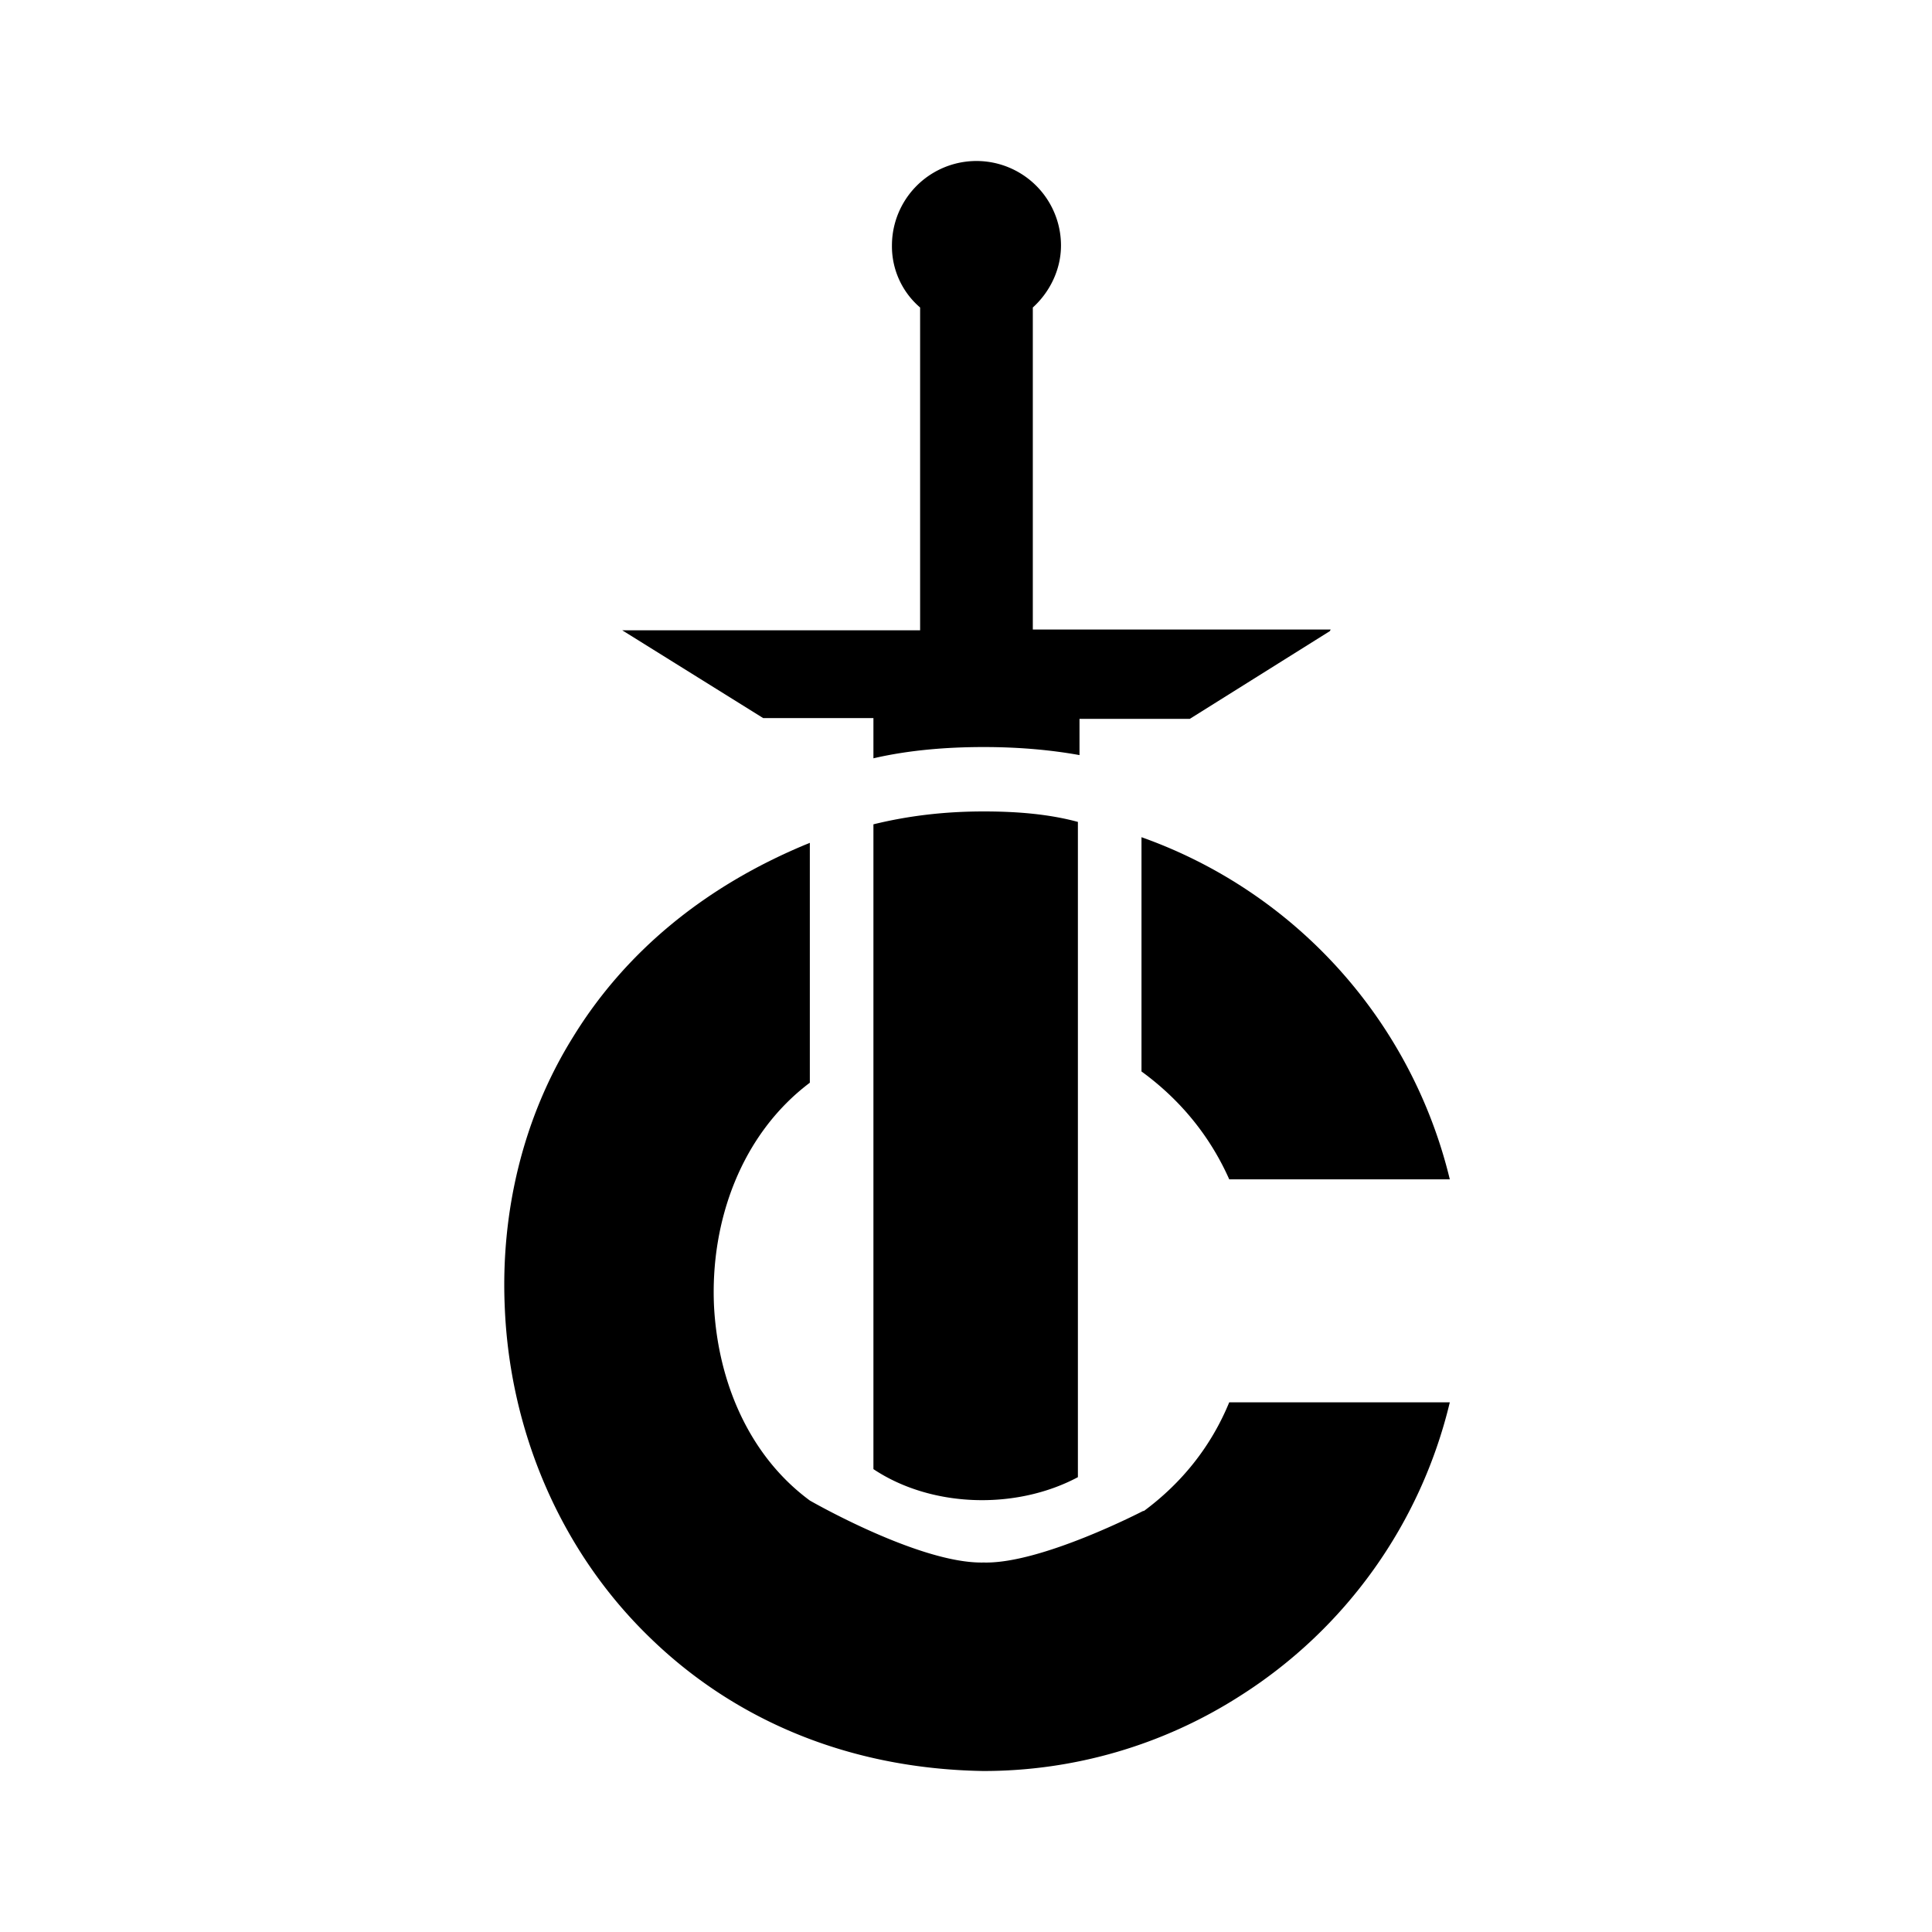 <?xml version="1.0" encoding="UTF-8"?>
<svg xmlns="http://www.w3.org/2000/svg" id="icon" viewBox="0 0 24 24">
	<defs>
		<style>
			.cls-1{fill:#000;stroke-width:0}
		</style>
	</defs>
	<path d="M12.22 10.08c-.47 0-.92.05-1.37.16v8.01c.72.48 1.77.51 2.54.1v-8.14c-.37-.1-.77-.13-1.17-.13Zm4.31-2.26h-3.7v-4c.21-.19.35-.47.35-.77a1.05 1.05 0 1 0-2.1 0 1 1 0 0 0 .35.77v4.01h-3.7l1.75 1.09h1.37v.5c.43-.1.9-.14 1.37-.14.4 0 .8.03 1.19.1v-.45h1.37l1.74-1.09Zm-1.26 6.83h2.74a6.008 6.008 0 0 0-3.83-4.25v2.91c.48.35.85.8 1.09 1.34Z" class="cls-1"/>
	<path d="M14.2 18.77s-1.27.66-1.98.64c-.79.02-2.16-.77-2.16-.77-.76-.56-1.14-1.48-1.19-2.41-.05-1.06.34-2.14 1.19-2.78v-2.98c-1.35.55-2.32 1.4-2.94 2.41-.63 1.01-.9 2.19-.85 3.35.06 1.53.68 3.02 1.79 4.1 1 .98 2.4 1.64 4.15 1.67a5.9 5.9 0 0 0 3.19-.93 5.958 5.958 0 0 0 2.61-3.65h-2.74c-.23.56-.6 1.01-1.06 1.35Z" class="cls-1"/>
</svg>
